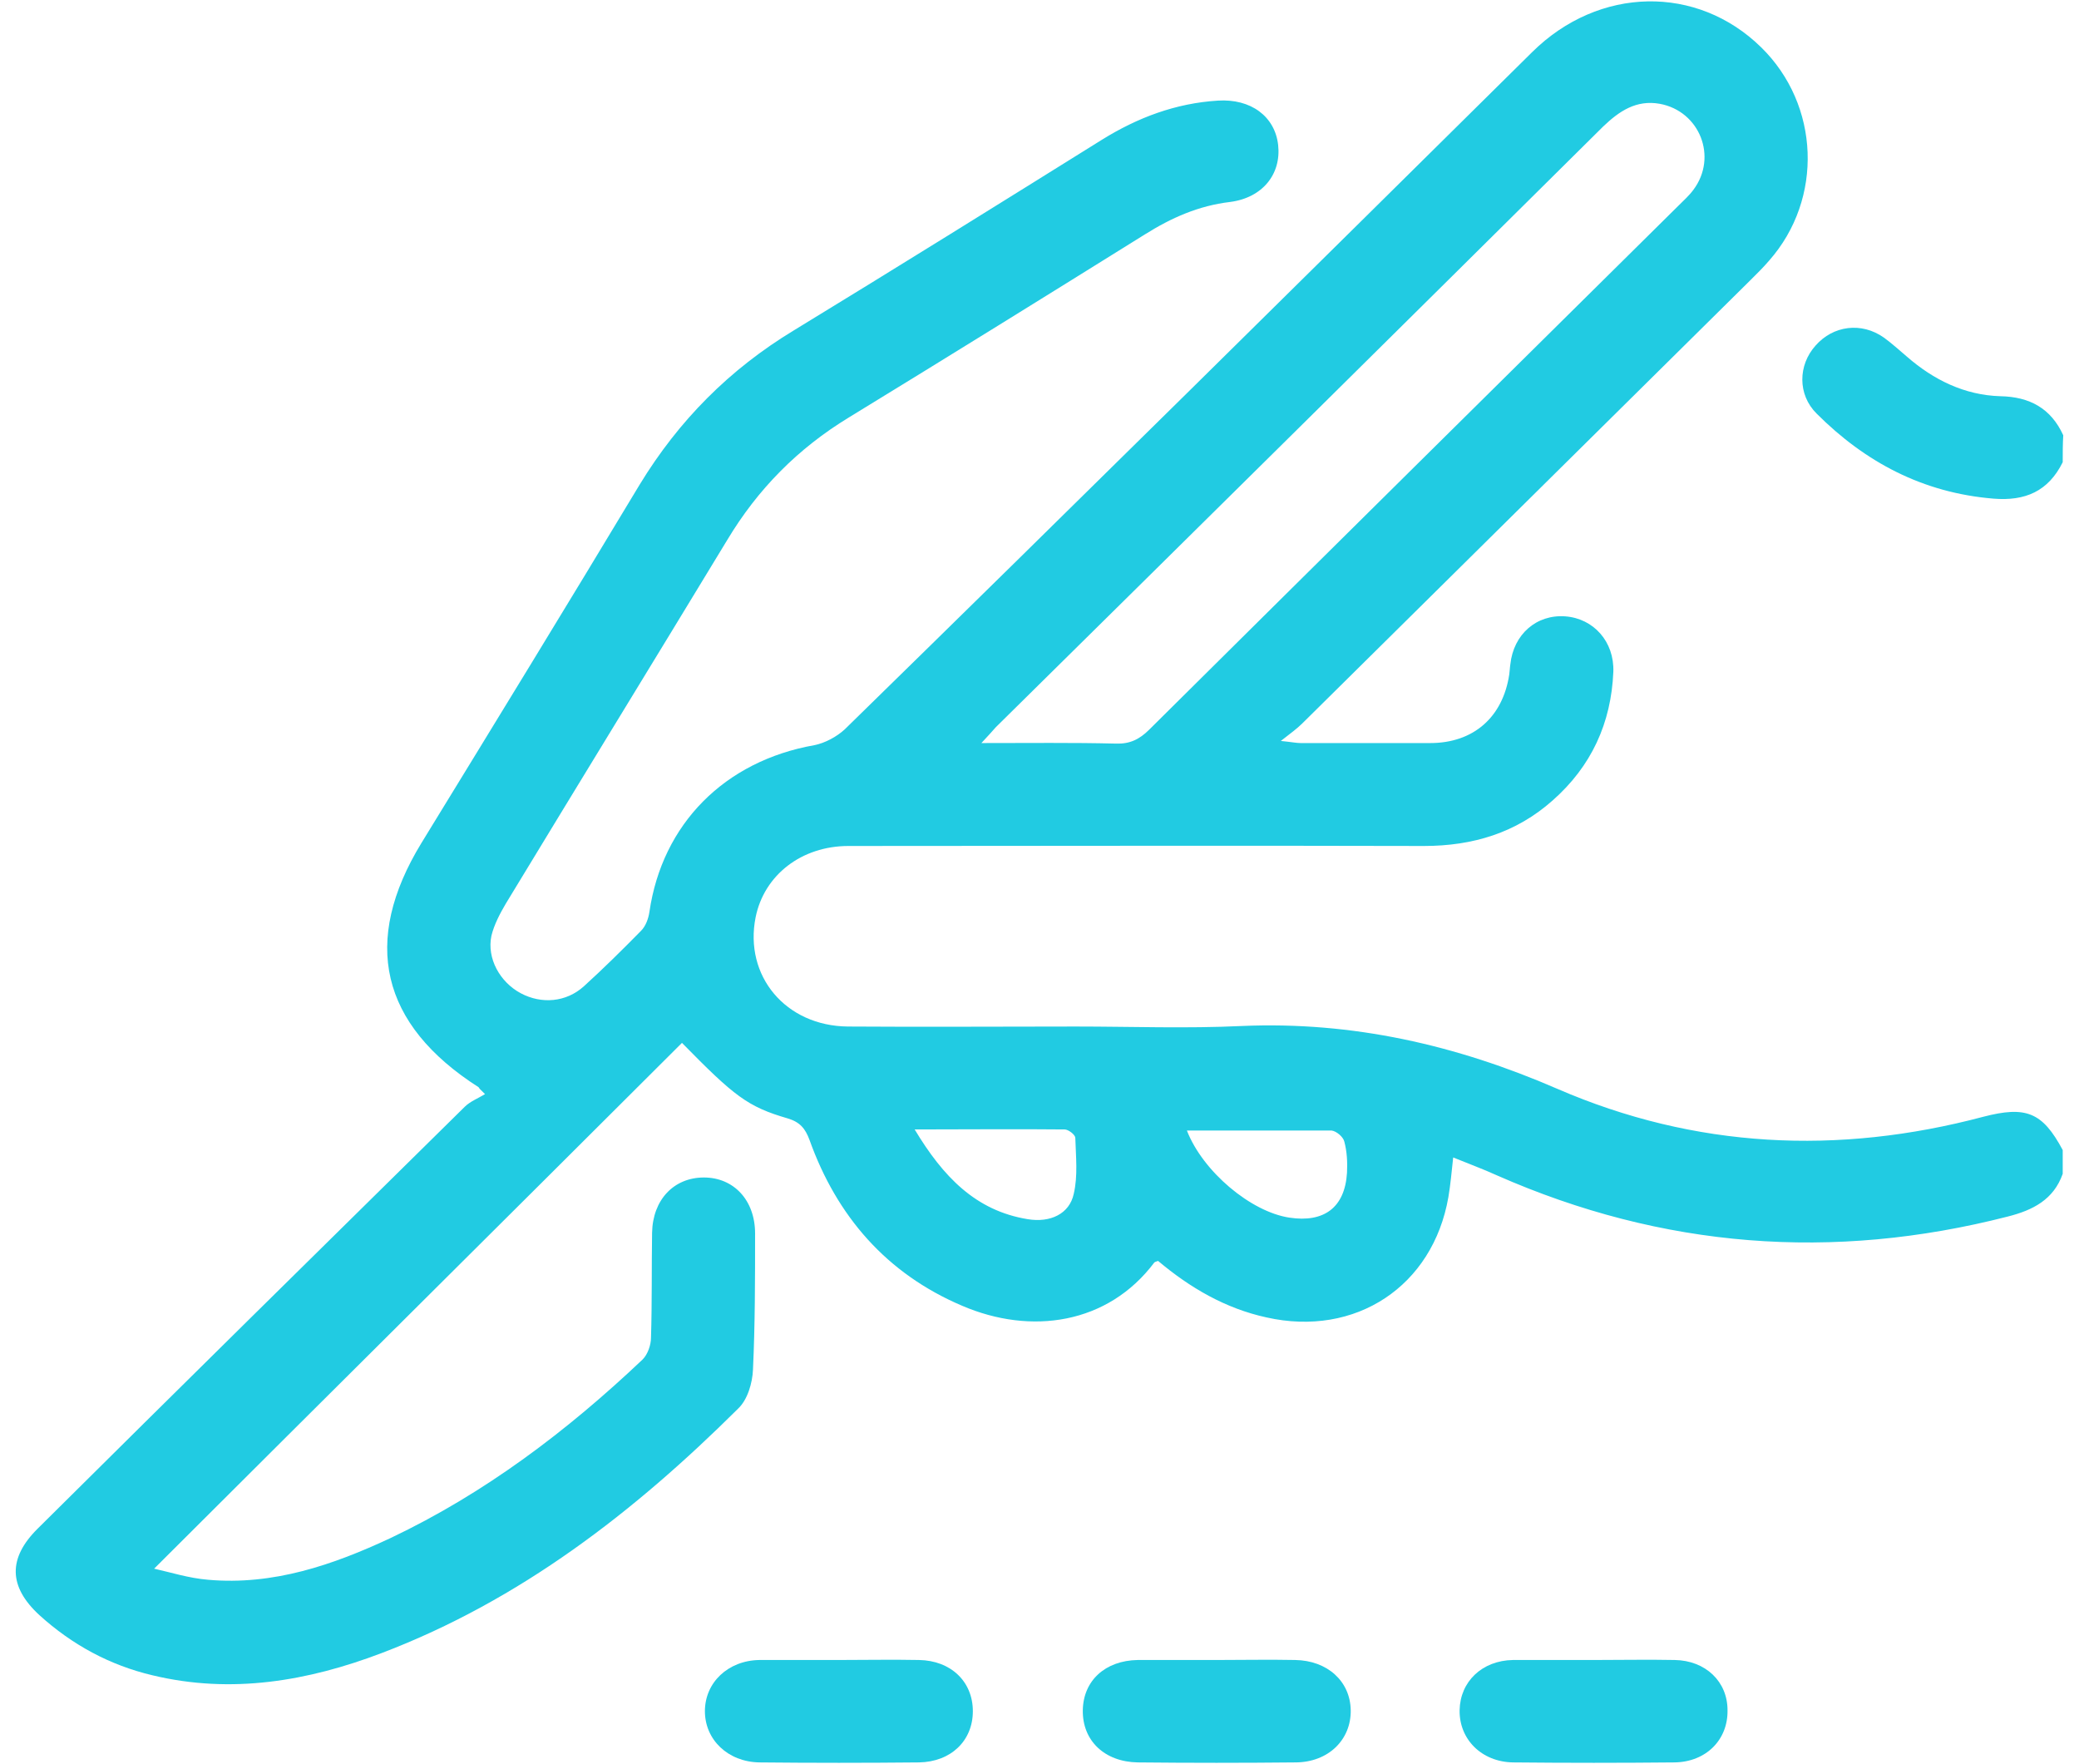 <svg width="66" height="56" viewBox="0 0 66 56" fill="none" xmlns="http://www.w3.org/2000/svg">
<path d="M65.483 37.26C65.195 38.081 64.534 38.416 63.738 38.617C58.18 40.042 52.775 39.623 47.523 37.31C47.082 37.109 46.625 36.942 46.133 36.741C46.083 37.193 46.049 37.595 45.981 37.997C45.49 40.829 43.033 42.455 40.203 41.818C38.899 41.533 37.78 40.879 36.764 40.025C36.713 40.042 36.662 40.058 36.645 40.075C35.171 42.036 32.731 42.388 30.545 41.449C28.139 40.427 26.564 38.6 25.7 36.188C25.564 35.819 25.395 35.618 25.005 35.501C23.734 35.132 23.311 34.797 21.65 33.104C16.093 38.651 10.518 44.18 4.893 49.794C5.418 49.911 5.994 50.096 6.604 50.146C8.671 50.33 10.569 49.677 12.399 48.822C15.398 47.398 18.007 45.42 20.396 43.158C20.566 42.991 20.667 42.689 20.667 42.455C20.701 41.349 20.684 40.243 20.701 39.137C20.718 38.081 21.396 37.377 22.345 37.377C23.294 37.377 23.971 38.098 23.971 39.154C23.971 40.595 23.971 42.036 23.904 43.477C23.887 43.896 23.734 44.432 23.429 44.717C20.142 47.984 16.516 50.799 12.111 52.475C9.773 53.363 7.35 53.782 4.842 53.179C3.487 52.86 2.284 52.207 1.25 51.268C0.267 50.364 0.25 49.459 1.199 48.52C5.706 44.046 10.23 39.589 14.754 35.132C14.923 34.964 15.178 34.864 15.398 34.73C15.347 34.679 15.279 34.612 15.228 34.562C15.211 34.545 15.211 34.529 15.194 34.512C12.077 32.518 11.467 29.887 13.382 26.754C15.703 22.967 18.024 19.18 20.311 15.376C21.548 13.348 23.158 11.723 25.208 10.483C28.478 8.489 31.732 6.462 34.985 4.434C36.12 3.73 37.323 3.278 38.661 3.194C39.712 3.127 40.474 3.697 40.576 4.602C40.678 5.523 40.085 6.277 39.051 6.411C38.051 6.529 37.187 6.914 36.357 7.434C33.239 9.377 30.105 11.321 26.953 13.248C25.327 14.237 24.056 15.527 23.09 17.136C20.752 20.989 18.397 24.827 16.059 28.681C15.872 28.999 15.686 29.351 15.601 29.703C15.449 30.423 15.872 31.177 16.533 31.529C17.194 31.881 17.973 31.814 18.532 31.311C19.159 30.742 19.752 30.155 20.345 29.552C20.498 29.401 20.583 29.167 20.616 28.949C21.023 26.151 23.006 24.157 25.852 23.654C26.191 23.587 26.564 23.386 26.818 23.151C34.137 15.996 41.389 8.824 48.641 1.653C50.759 -0.442 53.877 -0.492 55.91 1.502C57.774 3.328 57.892 6.311 56.164 8.271C55.978 8.489 55.757 8.707 55.554 8.908C50.81 13.6 46.083 18.275 41.339 22.967C41.169 23.134 40.983 23.268 40.661 23.52C41 23.553 41.152 23.587 41.288 23.587C42.66 23.587 44.032 23.587 45.405 23.587C46.777 23.587 47.709 22.766 47.913 21.408C47.929 21.308 47.929 21.207 47.947 21.09C48.048 20.135 48.777 19.498 49.692 19.565C50.59 19.632 51.251 20.369 51.217 21.325C51.149 22.95 50.522 24.324 49.285 25.413C48.133 26.435 46.76 26.854 45.202 26.854C39.119 26.837 33.019 26.854 26.936 26.854C25.445 26.854 24.259 27.776 23.988 29.116C23.616 30.976 24.937 32.568 26.919 32.585C29.326 32.602 31.732 32.585 34.154 32.585C35.916 32.585 37.662 32.652 39.424 32.568C42.931 32.417 46.235 33.171 49.438 34.562C53.809 36.456 58.35 36.673 62.959 35.45C64.314 35.098 64.839 35.3 65.483 36.506C65.483 36.757 65.483 37.009 65.483 37.26ZM31.155 23.587C32.68 23.587 34.053 23.57 35.425 23.604C35.866 23.62 36.171 23.469 36.476 23.168C42.067 17.621 47.675 12.075 53.284 6.529C53.453 6.361 53.623 6.21 53.758 6.026C54.538 4.987 53.961 3.529 52.691 3.295C51.945 3.161 51.403 3.529 50.895 4.015C44.473 10.383 38.051 16.733 31.613 23.084C31.494 23.218 31.376 23.352 31.155 23.587ZM29.037 35.852C29.935 37.344 30.969 38.433 32.63 38.701C33.341 38.818 33.951 38.533 34.087 37.897C34.222 37.327 34.154 36.707 34.137 36.121C34.137 36.02 33.917 35.852 33.799 35.852C32.24 35.836 30.715 35.852 29.037 35.852ZM37.679 35.886C38.187 37.193 39.712 38.467 40.932 38.651C42.033 38.818 42.694 38.332 42.762 37.227C42.779 36.891 42.762 36.556 42.677 36.238C42.643 36.087 42.423 35.903 42.27 35.886C40.745 35.886 39.237 35.886 37.679 35.886Z" fill="#21CBE2"/>
<path d="M65.483 14.672C65.026 15.593 64.297 15.912 63.281 15.828C61.044 15.643 59.214 14.672 57.672 13.13C57.062 12.527 57.079 11.588 57.638 10.968C58.197 10.332 59.095 10.214 59.807 10.717C60.061 10.901 60.298 11.119 60.536 11.32C61.383 12.058 62.366 12.543 63.501 12.577C64.433 12.594 65.11 12.962 65.5 13.817C65.483 14.085 65.483 14.387 65.483 14.672Z" fill="#21CBE2"/>
<path d="M26.631 52.693C27.478 52.693 28.326 52.676 29.173 52.693C30.189 52.71 30.884 53.38 30.884 54.318C30.884 55.257 30.189 55.927 29.173 55.944C27.478 55.961 25.784 55.961 24.107 55.944C23.107 55.927 22.378 55.223 22.378 54.318C22.378 53.413 23.107 52.71 24.107 52.693C24.954 52.693 25.801 52.693 26.631 52.693Z" fill="#21CBE2"/>
<path d="M38.645 52.693C39.475 52.693 40.288 52.676 41.118 52.693C42.135 52.71 42.864 53.363 42.88 54.285C42.897 55.223 42.169 55.944 41.118 55.944C39.458 55.961 37.781 55.961 36.12 55.944C35.069 55.927 34.358 55.257 34.375 54.285C34.392 53.346 35.086 52.71 36.12 52.693C36.95 52.693 37.797 52.693 38.645 52.693Z" fill="#21CBE2"/>
<path d="M50.623 52.693C51.471 52.693 52.318 52.676 53.165 52.693C54.148 52.71 54.842 53.38 54.842 54.285C54.859 55.223 54.165 55.927 53.165 55.944C51.454 55.961 49.742 55.961 48.031 55.944C47.031 55.927 46.32 55.206 46.337 54.285C46.354 53.38 47.048 52.71 48.031 52.693C48.895 52.693 49.759 52.693 50.623 52.693Z" fill="#21CBE2"/>
</svg>
